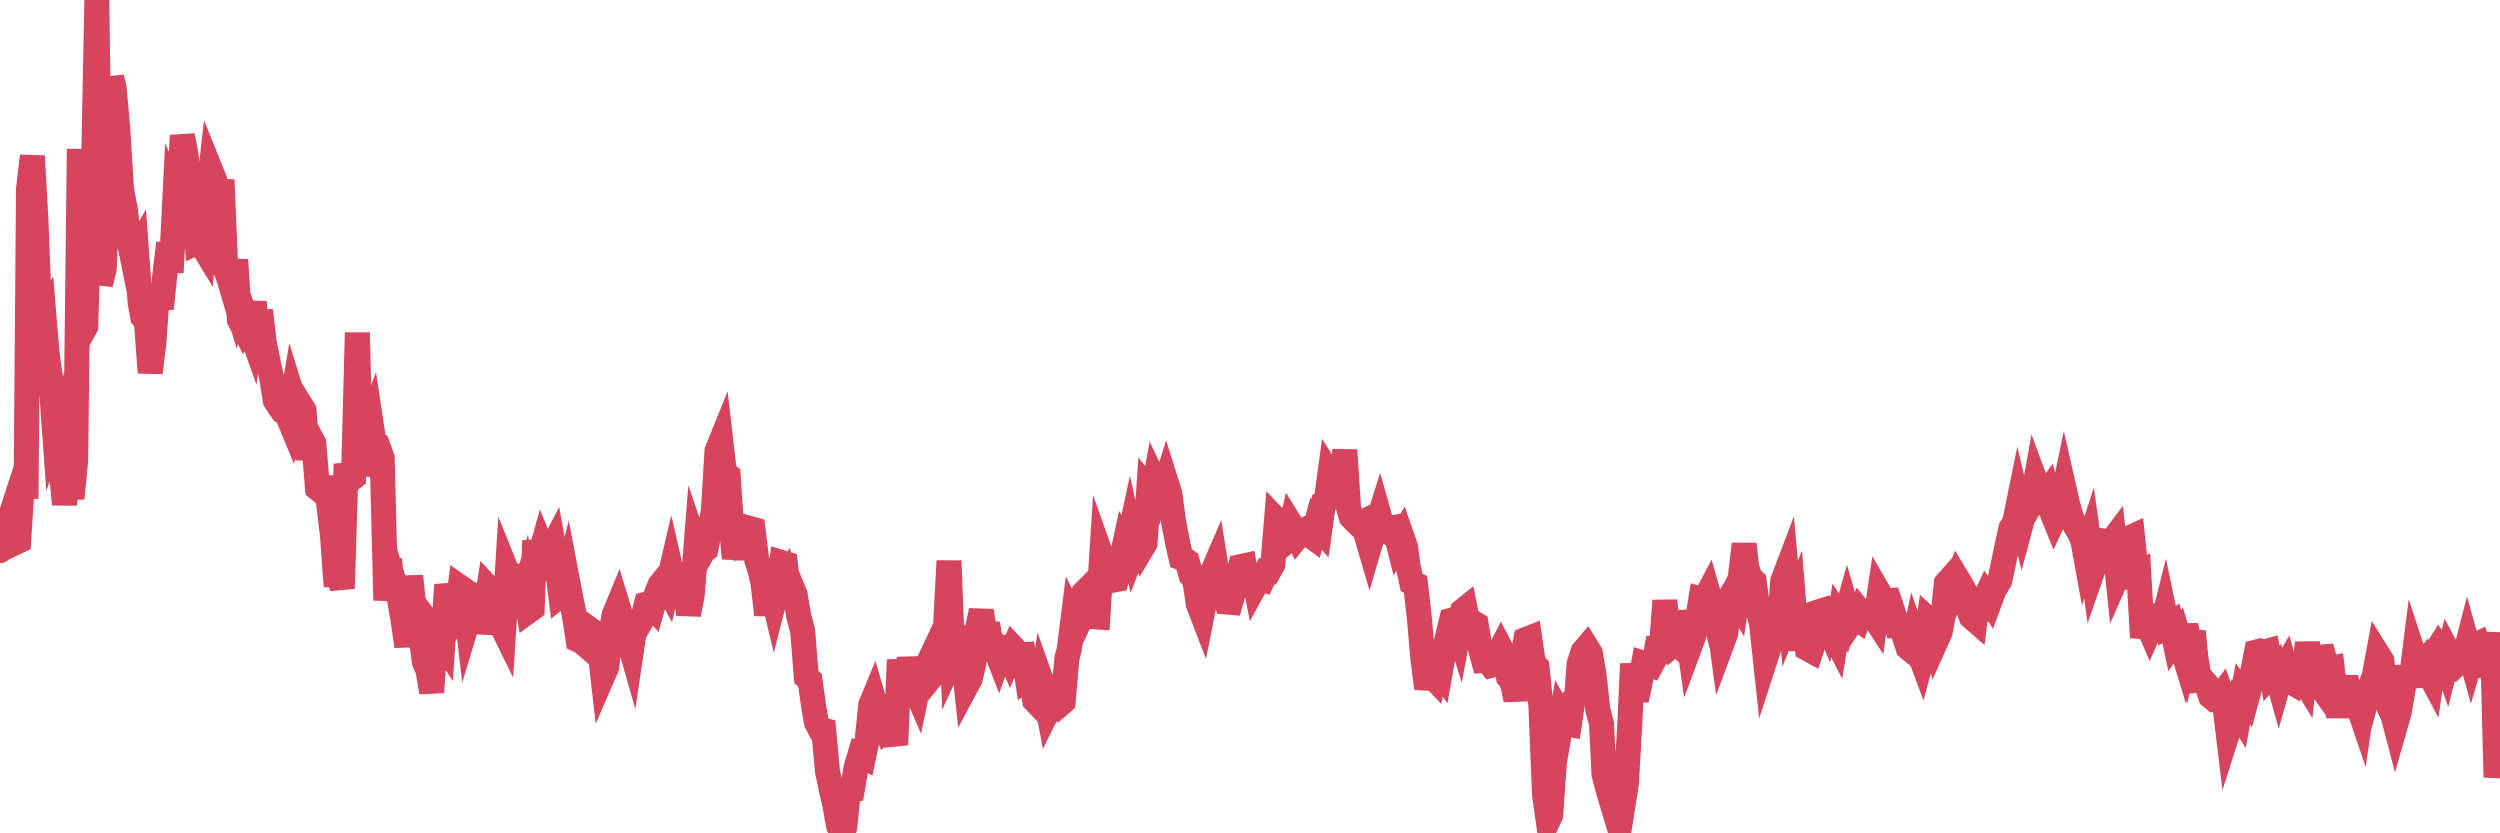 <?xml version="1.0"?><svg width="150px" height="50px" xmlns="http://www.w3.org/2000/svg" xmlns:xlink="http://www.w3.org/1999/xlink"> <polyline fill="none" stroke="#d6455d" stroke-width="1.5px" stroke-linecap="round" stroke-miterlimit="5" points="0.00,33.04 0.22,32.45 0.45,31.54 0.67,30.86 0.89,32.57 1.12,32.46 1.34,28.95 1.56,29.91 1.71,11.35 1.94,9.36 2.16,13.28 2.38,18.95 2.61,18.64 2.83,21.28 3.05,22.80 3.28,26.00 3.42,25.63 3.65,27.98 3.87,30.26 4.09,28.30 4.32,29.90 4.54,27.64 4.76,8.94 4.99,19.87 5.14,19.60 5.36,12.98 5.58,11.75 5.81,0.00 6.03,17.05 6.25,16.14 6.48,11.57 6.70,4.65 6.85,5.29 7.07,7.79 7.29,11.36 7.52,12.57 7.74,14.42 7.96,15.51 8.19,15.10 8.41,18.16 8.56,19.01 8.78,19.24 9.01,22.36 9.23,20.60 9.45,17.50 9.68,18.51 9.90,16.40 10.12,14.59 10.27,16.35 10.50,11.75 10.72,12.24 10.94,8.13 11.16,9.30 11.39,11.45 11.61,11.38 11.83,14.54 11.98,14.47 12.21,14.85 12.43,12.14 12.65,10.23 12.88,10.80 13.10,12.85 13.32,10.79 13.55,16.23 13.70,16.60 13.92,17.34 14.14,15.59 14.37,19.20 14.59,19.63 14.81,19.21 15.04,19.86 15.26,18.10 15.41,20.92 15.63,18.63 15.85,20.53 16.08,21.68 16.30,22.68 16.52,24.03 16.75,24.39 16.90,24.60 17.12,24.63 17.34,25.16 17.57,23.81 17.79,24.52 18.01,24.25 18.24,24.62 18.46,27.57 18.61,26.19 18.83,26.61 19.05,29.30 19.28,29.49 19.50,28.64 19.72,30.22 19.95,32.15 20.17,35.18 20.32,34.30 20.54,35.31 20.77,27.84 20.99,28.81 21.21,28.64 21.44,19.96 21.66,28.47 21.88,27.55 22.03,26.01 22.26,25.37 22.48,26.83 22.70,26.84 22.93,27.47 23.15,36.02 23.37,33.56 23.60,35.86 23.74,35.20 23.97,35.95 24.19,37.24 24.41,38.78 24.64,34.57 24.86,36.63 25.08,38.33 25.31,38.52 25.46,39.71 25.68,40.22 25.90,41.54 26.13,37.97 26.35,38.27 26.57,38.60 26.80,35.09 27.02,36.10 27.17,37.33 27.39,36.99 27.61,35.23 27.84,35.39 28.06,37.28 28.28,36.55 28.51,35.07 28.73,36.56 28.88,37.97 29.10,36.80 29.33,35.31 29.55,35.55 29.77,35.92 30.00,37.34 30.22,37.79 30.44,34.33 30.59,34.70 30.82,34.65 31.04,36.92 31.26,36.19 31.49,35.40 31.71,36.67 31.93,36.51 32.08,32.44 32.30,33.71 32.53,32.88 32.75,33.42 32.97,33.15 33.20,32.71 33.42,33.94 33.64,35.70 33.79,35.58 34.02,34.68 34.24,35.84 34.46,36.92 34.69,38.40 34.91,38.50 35.13,38.69 35.36,37.73 35.50,37.83 35.73,38.67 35.95,38.63 36.17,40.56 36.40,40.03 36.62,38.22 36.84,36.92 37.07,36.36 37.22,36.85 37.44,37.72 37.66,38.19 37.89,39.00 38.11,37.52 38.33,37.51 38.56,37.10 38.78,36.25 38.93,36.21 39.15,36.44 39.37,35.65 39.60,35.09 39.82,34.82 40.04,35.23 40.27,34.24 40.49,35.20 40.64,35.13 40.86,34.97 41.09,34.96 41.31,36.87 41.53,35.72 41.76,32.81 41.98,33.46 42.20,33.07 42.35,32.96 42.58,31.83 42.80,30.65 43.02,27.06 43.25,26.49 43.47,28.39 43.69,28.55 43.92,32.03 44.06,33.50 44.29,32.30 44.51,32.27 44.73,33.51 44.96,31.70 45.18,31.76 45.40,33.58 45.63,34.32 45.78,35.01 46.00,36.89 46.22,35.09 46.45,36.05 46.67,35.19 46.89,33.75 47.12,33.82 47.34,35.70 47.49,35.15 47.71,35.68 47.93,37.00 48.16,37.85 48.38,40.63 48.60,40.82 48.83,42.45 48.98,43.33 49.20,43.75 49.42,43.81 49.65,46.28 49.87,47.32 50.09,48.30 50.32,49.57 50.54,50.00 50.69,49.61 50.91,47.40 51.14,47.37 51.36,46.08 51.58,45.33 51.81,45.44 52.03,44.38 52.25,42.27 52.40,41.91 52.62,42.67 52.85,42.94 53.07,43.49 53.29,43.19 53.52,43.80 53.74,44.69 53.96,39.59 54.11,40.84 54.34,41.90 54.56,39.47 54.78,41.02 55.01,41.55 55.23,40.49 55.45,40.31 55.68,39.82 55.82,40.69 56.05,40.41 56.27,39.54 56.49,39.58 56.72,37.81 56.94,33.65 57.16,39.43 57.39,38.93 57.54,38.60 57.76,39.10 57.98,41.16 58.21,40.73 58.43,39.80 58.65,37.67 58.88,36.65 59.10,38.06 59.25,37.42 59.47,38.70 59.70,38.88 59.92,39.45 60.14,38.83 60.36,38.88 60.59,39.40 60.81,38.89 60.96,39.05 61.18,39.31 61.41,39.29 61.63,40.69 61.85,40.53 62.08,42.03 62.30,42.26 62.52,40.94 62.67,41.36 62.90,42.60 63.12,42.16 63.34,42.00 63.57,42.29 63.79,42.10 64.01,39.53 64.16,38.91 64.38,37.16 64.61,37.63 64.83,37.17 65.05,35.55 65.28,35.32 65.50,36.10 65.72,37.01 65.87,37.02 66.10,33.40 66.32,34.02 66.54,33.93 66.77,34.81 66.99,34.77 67.21,33.90 67.44,32.84 67.58,33.11 67.81,32.04 68.03,33.02 68.25,32.46 68.48,32.97 68.70,32.60 68.92,29.43 69.15,29.72 69.30,28.90 69.52,29.36 69.74,29.67 69.97,28.93 70.19,29.63 70.41,31.27 70.64,32.49 70.86,33.46 71.01,33.51 71.23,33.67 71.46,34.52 71.68,34.75 71.90,36.25 72.13,36.85 72.35,35.74 72.57,34.80 72.72,34.38 72.94,33.87 73.17,35.31 73.39,35.29 73.61,36.12 73.84,36.14 74.06,35.37 74.28,34.61 74.43,34.00 74.66,33.95 74.88,35.29 75.10,33.93 75.33,35.10 75.55,34.70 75.77,34.77 76.00,34.27 76.14,34.28 76.37,33.86 76.59,31.20 76.81,31.43 77.04,32.62 77.26,32.45 77.48,31.50 77.71,31.87 77.86,32.19 78.08,31.92 78.30,31.80 78.53,32.07 78.75,32.23 78.97,31.43 79.20,31.70 79.42,30.15 79.57,30.05 79.79,28.45 80.02,28.81 80.24,28.61 80.46,29.82 80.69,27.00 80.91,30.45 81.06,31.01 81.28,31.24 81.50,31.45 81.73,31.34 81.95,32.01 82.17,32.76 82.40,31.97 82.62,31.48 82.77,31.00 82.99,31.78 83.22,31.90 83.44,31.69 83.66,31.65 83.89,32.56 84.11,32.18 84.33,32.81 84.48,33.95 84.70,34.95 84.93,35.06 85.15,36.96 85.37,39.49 85.60,41.30 85.82,40.46 86.04,40.69 86.19,39.99 86.42,40.31 86.64,39.07 86.86,38.17 87.09,37.21 87.31,37.15 87.53,37.86 87.76,36.65 87.91,36.53 88.13,37.61 88.35,37.33 88.57,37.46 88.80,38.83 89.02,39.64 89.24,39.63 89.47,39.92 89.62,39.88 89.84,39.36 90.06,38.93 90.29,39.37 90.51,40.64 90.73,40.92 90.96,41.98 91.18,40.36 91.33,39.60 91.55,38.37 91.78,38.28 92.00,39.78 92.22,40.02 92.45,42.29 92.67,47.69 92.89,49.23 93.04,48.91 93.26,45.76 93.49,44.43 93.71,43.04 93.93,43.43 94.16,43.47 94.38,42.02 94.60,41.80 94.75,39.82 94.98,39.10 95.20,38.84 95.42,39.20 95.65,40.55 95.87,42.58 96.09,43.43 96.24,46.46 96.46,47.31 96.69,48.09 96.91,48.82 97.13,47.76 97.36,48.44 97.58,47.05 97.80,43.21 97.95,39.83 98.18,42.00 98.40,41.00 98.62,39.79 98.85,39.86 99.07,39.93 99.29,39.52 99.52,38.28 99.67,39.02 99.89,36.04 100.11,38.20 100.34,38.72 100.56,38.54 100.78,38.75 101.01,36.70 101.23,37.74 101.38,38.82 101.60,38.23 101.82,37.36 102.05,35.94 102.27,36.00 102.49,35.58 102.72,36.38 102.94,37.26 103.09,37.01 103.31,38.64 103.54,38.02 103.76,36.12 103.98,35.64 104.21,36.02 104.43,34.54 104.65,32.64 104.80,34.04 105.02,34.67 105.25,34.88 105.47,36.57 105.69,37.41 105.92,39.54 106.14,38.86 106.36,38.42 106.51,37.15 106.74,38.01 106.96,34.87 107.18,34.29 107.41,36.82 107.63,36.27 107.85,39.01 108.08,36.90 108.23,36.28 108.45,38.92 108.67,39.04 108.90,38.34 109.12,36.71 109.34,36.64 109.56,37.18 109.79,36.05 109.94,37.93 110.16,38.36 110.38,37.03 110.61,37.38 110.83,36.60 111.05,37.35 111.28,37.00 111.50,37.16 111.65,36.75 111.87,37.02 112.10,37.03 112.32,36.83 112.54,37.17 112.77,35.61 112.99,35.99 113.14,36.06 113.36,36.04 113.58,36.70 113.81,37.53 114.03,37.52 114.25,38.14 114.48,38.86 114.70,39.04 114.85,38.33 115.07,38.96 115.30,39.58 115.52,38.78 115.74,37.20 115.97,37.41 116.19,38.41 116.41,37.92 116.56,37.13 116.78,35.00 117.01,34.74 117.23,35.30 117.45,34.73 117.68,35.11 117.90,35.52 118.12,36.60 118.27,37.01 118.50,37.21 118.72,35.38 118.94,36.24 119.17,35.75 119.39,36.08 119.61,35.48 119.84,35.08 119.99,34.82 120.21,33.79 120.43,32.72 120.66,31.69 120.88,31.33 121.10,30.25 121.33,31.20 121.55,30.38 121.70,30.51 121.92,30.12 122.14,28.90 122.37,29.52 122.59,29.87 122.81,29.57 123.04,30.57 123.26,31.11 123.41,30.79 123.63,30.48 123.86,29.38 124.08,30.35 124.30,31.07 124.53,31.58 124.75,31.94 124.97,32.44 125.12,33.26 125.34,32.58 125.57,34.22 125.79,33.59 126.01,33.58 126.24,33.11 126.46,32.49 126.68,32.52 126.83,32.32 127.06,34.53 127.28,34.03 127.50,33.35 127.73,32.29 127.95,32.19 128.17,34.35 128.32,34.29 128.55,38.25 128.77,37.28 128.99,37.79 129.22,37.27 129.44,36.35 129.66,37.79 129.89,36.87 130.03,37.54 130.26,37.40 130.48,38.44 130.70,38.13 130.93,38.89 131.15,37.51 131.37,38.75 131.60,37.89 131.75,39.44 131.97,40.83 132.19,40.82 132.42,41.09 132.64,41.79 132.86,41.97 133.09,41.95 133.31,41.66 133.46,42.07 133.68,43.90 133.90,43.21 134.13,42.50 134.35,42.85 134.57,41.63 134.80,41.94 135.02,41.13 135.17,40.26 135.39,39.12 135.62,39.06 135.84,39.12 136.06,39.06 136.29,40.41 136.51,40.16 136.73,40.95 136.88,40.42 137.11,40.03 137.33,40.83 137.55,40.96 137.77,40.24 138.00,40.44 138.22,40.80 138.44,38.56 138.59,39.84 138.82,40.59 139.04,40.90 139.26,38.82 139.49,39.60 139.71,40.11 139.93,40.07 140.16,42.06 140.31,42.98 140.53,41.67 140.75,40.64 140.98,41.83 141.20,41.79 141.42,42.15 141.65,42.83 141.87,41.33 142.02,41.91 142.24,41.14 142.46,40.53 142.69,39.29 142.91,39.64 143.13,41.38 143.36,42.49 143.58,42.94 143.73,43.51 143.95,42.74 144.18,41.40 144.40,40.01 144.62,41.19 144.85,39.36 145.07,40.03 145.22,39.97 145.44,39.72 145.66,40.26 145.89,40.69 146.11,39.17 146.33,38.82 146.56,39.14 146.78,39.78 146.93,39.18 147.15,39.59 147.38,39.85 147.60,39.63 147.82,39.59 148.05,38.69 148.27,39.48 148.49,38.72 148.64,38.65 148.87,39.45 149.09,39.66 149.31,40.51 149.54,37.96 149.76,46.64 150.00,44.52 "/></svg>
